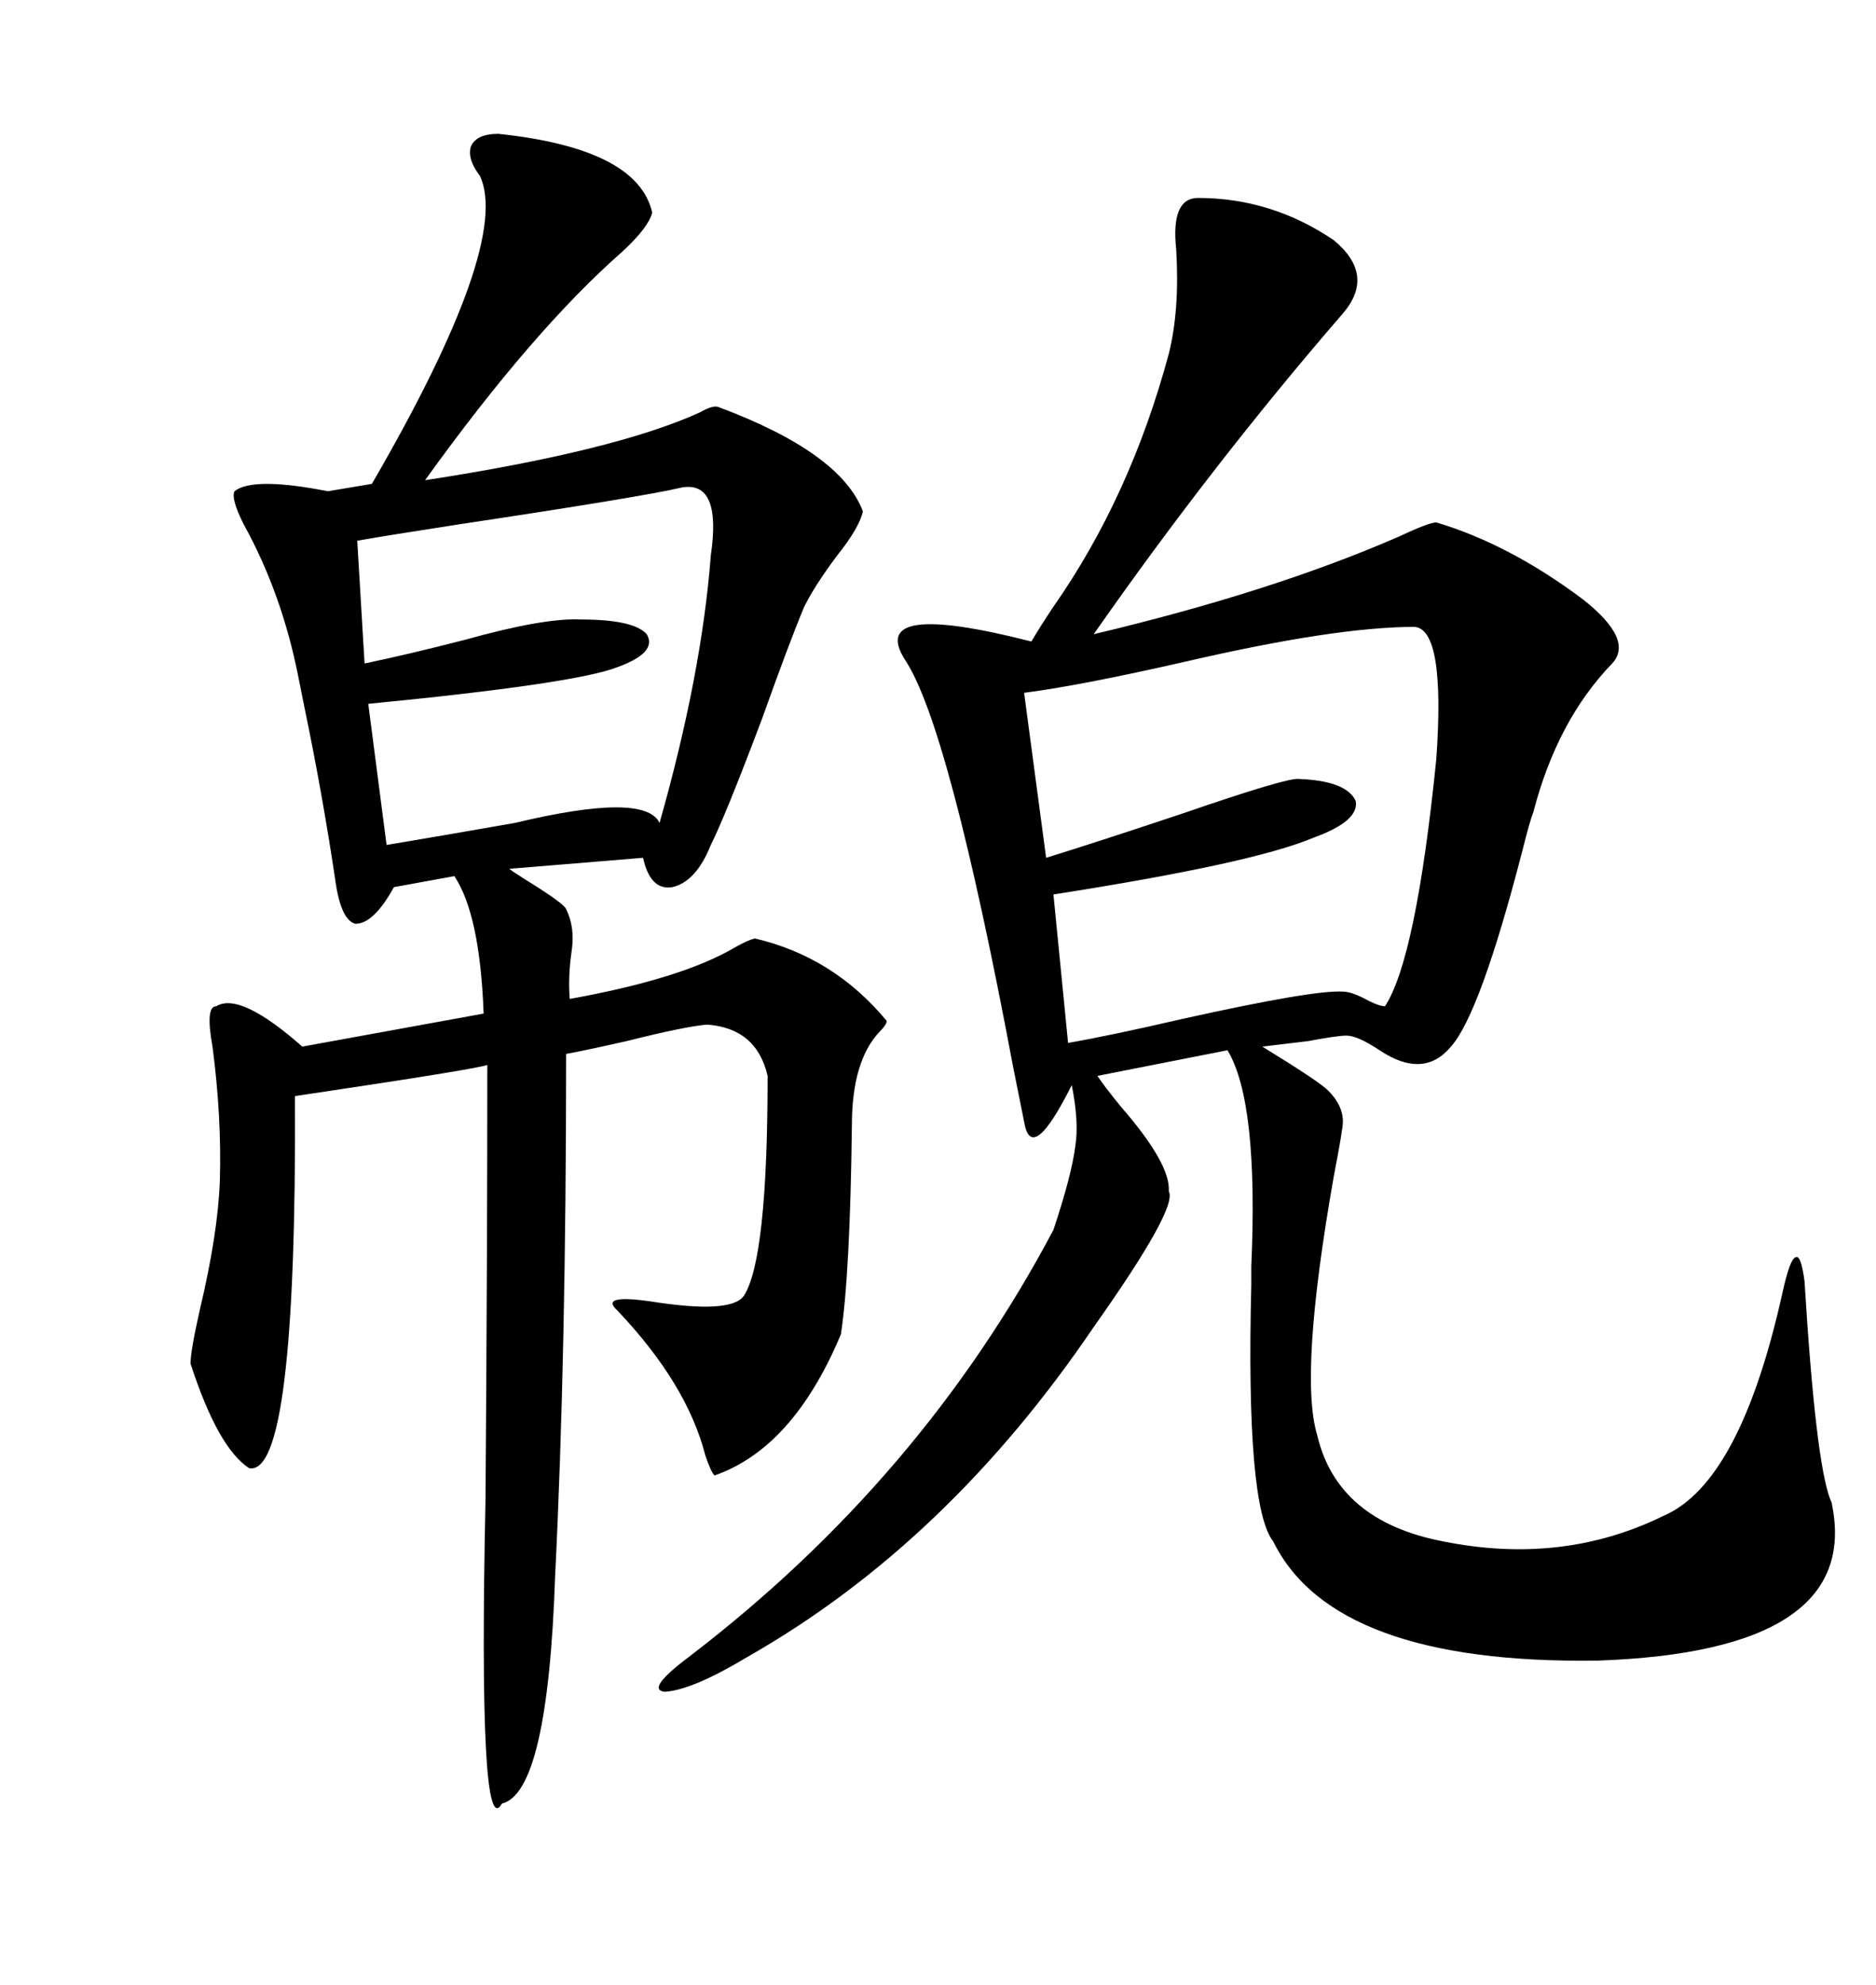 <svg xmlns="http://www.w3.org/2000/svg" xmlns:xlink="http://www.w3.org/1999/xlink" width="300" height="317.285"><path d="M191.60 31.64L191.60 31.64Q203.32 31.64 213.28 38.38L213.28 38.38Q220.02 43.95 214.75 50.10L214.75 50.10Q193.95 74.12 174.90 101.37L174.90 101.37Q203.32 94.63 223.54 85.84L223.54 85.84Q228.52 83.50 229.69 83.50L229.69 83.50Q241.41 87.01 253.13 95.80L253.13 95.80Q261.33 102.25 257.81 106.05L257.81 106.05Q249.02 115.14 245.21 129.79L245.21 129.79Q244.63 131.25 243.46 135.94L243.46 135.94Q236.72 162.01 232.03 167.29L232.03 167.29Q227.64 172.56 220.61 167.87L220.61 167.87Q217.09 165.53 215.33 165.53L215.33 165.53Q213.87 165.53 209.18 166.41L209.18 166.41Q204.49 166.99 201.86 167.29L201.86 167.29Q210.94 172.85 212.40 174.32L212.40 174.32Q214.75 176.66 214.75 179.30L214.75 179.30Q214.75 180.47 213.28 188.09L213.28 188.09Q207.71 219.73 210.64 229.39L210.64 229.39Q213.87 243.16 230.86 246.39L230.86 246.39Q249.90 250.20 266.02 242.29L266.02 242.29Q278.32 237.01 285.06 206.54L285.06 206.54Q286.23 201.27 287.11 200.98L287.11 200.98Q287.99 200.39 288.57 204.79L288.57 204.79Q290.33 233.50 292.68 239.65L292.68 239.65Q292.97 240.23 292.97 240.53L292.97 240.53Q297.66 263.96 255.47 265.43L255.47 265.43Q213.28 266.02 203.61 246.39L203.61 246.39Q199.22 240.82 200.10 205.37L200.10 205.37Q200.10 204.79 200.10 202.44L200.10 202.44Q201.27 176.07 196.29 167.87L196.29 167.87L175.49 171.97Q176.66 173.73 179.30 176.95L179.30 176.95Q187.21 186.04 186.91 190.43L186.91 190.43Q188.38 193.07 174.90 212.11L174.90 212.11Q151.46 246.68 119.53 264.84L119.53 264.84Q110.74 270.12 106.35 270.41L106.35 270.41Q103.13 270.12 110.16 264.84L110.16 264.84Q147.36 236.43 168.46 196.58L168.46 196.58Q171.39 187.79 171.97 183.11L171.97 183.11Q172.56 179.30 171.39 173.44L171.39 173.44Q164.94 186.33 163.77 179.30L163.77 179.30Q163.48 177.83 162.01 170.51L162.01 170.51Q151.76 116.02 144.73 105.47L144.73 105.47Q138.57 95.80 164.94 102.54L164.94 102.54Q166.11 100.49 168.46 96.97L168.46 96.97Q180.76 79.39 186.91 56.54L186.91 56.54Q188.67 49.51 188.09 39.84L188.09 39.84Q187.21 31.64 191.60 31.64ZM79.69 21.39L79.69 21.39Q101.95 23.73 104.30 33.98L104.30 33.98Q103.71 36.33 99.61 40.14L99.61 40.14Q85.25 52.73 67.97 76.76L67.97 76.76Q98.44 72.07 111.91 65.92L111.91 65.92Q113.96 64.75 114.84 65.04L114.84 65.04Q134.47 72.36 137.99 81.74L137.99 81.74Q137.40 84.38 133.89 88.77L133.89 88.77Q130.37 93.46 128.61 96.97L128.61 96.97Q126.27 102.54 121.88 114.84L121.88 114.84Q116.02 130.37 113.67 135.06L113.67 135.06Q111.33 140.92 107.52 141.80L107.52 141.80Q104.00 142.38 102.83 137.11L102.83 137.11L81.45 138.87Q81.74 139.16 84.08 140.63L84.08 140.63Q90.23 144.43 90.53 145.31L90.53 145.31Q91.99 148.24 91.41 152.05L91.41 152.05Q90.82 156.15 91.11 159.67L91.11 159.67Q108.98 156.45 117.48 151.46L117.48 151.46Q119.53 150.29 120.70 150L120.70 150Q133.30 152.93 141.80 163.18L141.80 163.18Q141.80 163.77 140.63 164.94L140.63 164.94Q136.23 169.63 136.23 179.88L136.23 179.88Q135.94 203.61 134.47 213.28L134.47 213.28Q126.86 231.45 114.26 235.84L114.26 235.84Q113.67 235.25 112.79 232.62L112.79 232.62Q109.86 221.19 98.73 209.47L98.73 209.47Q95.80 206.84 104.00 208.01L104.00 208.01Q116.89 210.06 118.95 207.13L118.95 207.13Q122.75 201.27 122.75 171.97L122.75 171.97Q121.00 164.36 113.09 163.77L113.09 163.77Q109.57 164.06 100.20 166.41L100.20 166.41Q93.75 167.87 90.53 168.46L90.53 168.46Q90.53 216.80 88.77 251.95L88.77 251.95Q87.60 286.52 80.27 288.28L80.27 288.28Q76.46 295.02 77.64 239.65L77.64 239.65Q77.93 199.80 77.93 170.21L77.93 170.21Q76.76 170.80 47.17 175.20L47.17 175.20Q47.46 236.13 39.84 234.67L39.84 234.67Q34.86 231.45 30.47 217.97L30.47 217.97Q30.47 215.92 31.93 209.47L31.93 209.47Q34.86 197.17 35.16 188.67L35.16 188.67Q35.45 178.42 33.98 167.29L33.98 167.29Q32.81 160.84 34.57 160.84L34.57 160.84Q38.38 158.50 48.34 167.29L48.34 167.29L77.34 162.01Q76.76 146.19 72.66 140.04L72.66 140.04L62.99 141.80Q59.77 147.66 56.84 147.66L56.84 147.66Q54.49 147.07 53.61 140.63L53.61 140.63Q51.56 126.86 48.63 112.79L48.63 112.79Q48.05 109.86 47.75 108.40L47.75 108.40Q45.12 94.92 38.96 83.79L38.96 83.79Q36.91 79.69 37.50 78.52L37.50 78.52Q40.43 76.17 52.44 78.52L52.44 78.52L59.47 77.34Q81.74 38.96 76.76 28.13L76.76 28.13Q74.71 25.49 75.29 23.44L75.29 23.44Q76.17 21.39 79.69 21.39ZM226.17 100.20L226.17 100.20Q213.57 100.20 189.55 105.76L189.55 105.76Q172.85 109.57 163.77 110.74L163.77 110.74L167.29 137.11Q174.90 134.77 188.96 130.08L188.96 130.08Q205.96 124.22 207.71 124.51L207.71 124.51Q215.33 124.80 216.80 128.03L216.80 128.03Q217.38 131.25 210.06 133.89L210.06 133.89Q200.39 137.99 168.46 142.97L168.46 142.97L170.80 166.70Q177.54 165.53 188.96 162.89L188.96 162.89Q210.06 158.20 214.75 158.50L214.75 158.50Q216.21 158.50 218.85 159.96L218.85 159.96Q220.61 160.84 221.48 160.84L221.48 160.84Q226.46 153.22 229.69 121.29L229.69 121.29Q231.15 100.49 226.17 100.20ZM108.98 77.93L108.98 77.93Q102.83 79.39 73.54 83.79L73.54 83.79Q62.11 85.55 57.13 86.43L57.13 86.43L58.30 106.05Q65.33 104.59 74.41 102.25L74.41 102.25Q87.01 98.73 92.87 99.02L92.87 99.02Q101.37 99.02 103.42 101.37L103.42 101.37Q105.18 104.30 98.73 106.64L98.73 106.64Q91.99 109.28 58.89 112.50L58.89 112.50L61.82 135.06Q70.61 133.59 82.32 131.54L82.32 131.54Q103.13 126.56 105.47 131.54L105.47 131.54Q112.21 107.81 113.67 88.77L113.67 88.77Q115.43 76.76 108.98 77.93Z"/></svg>